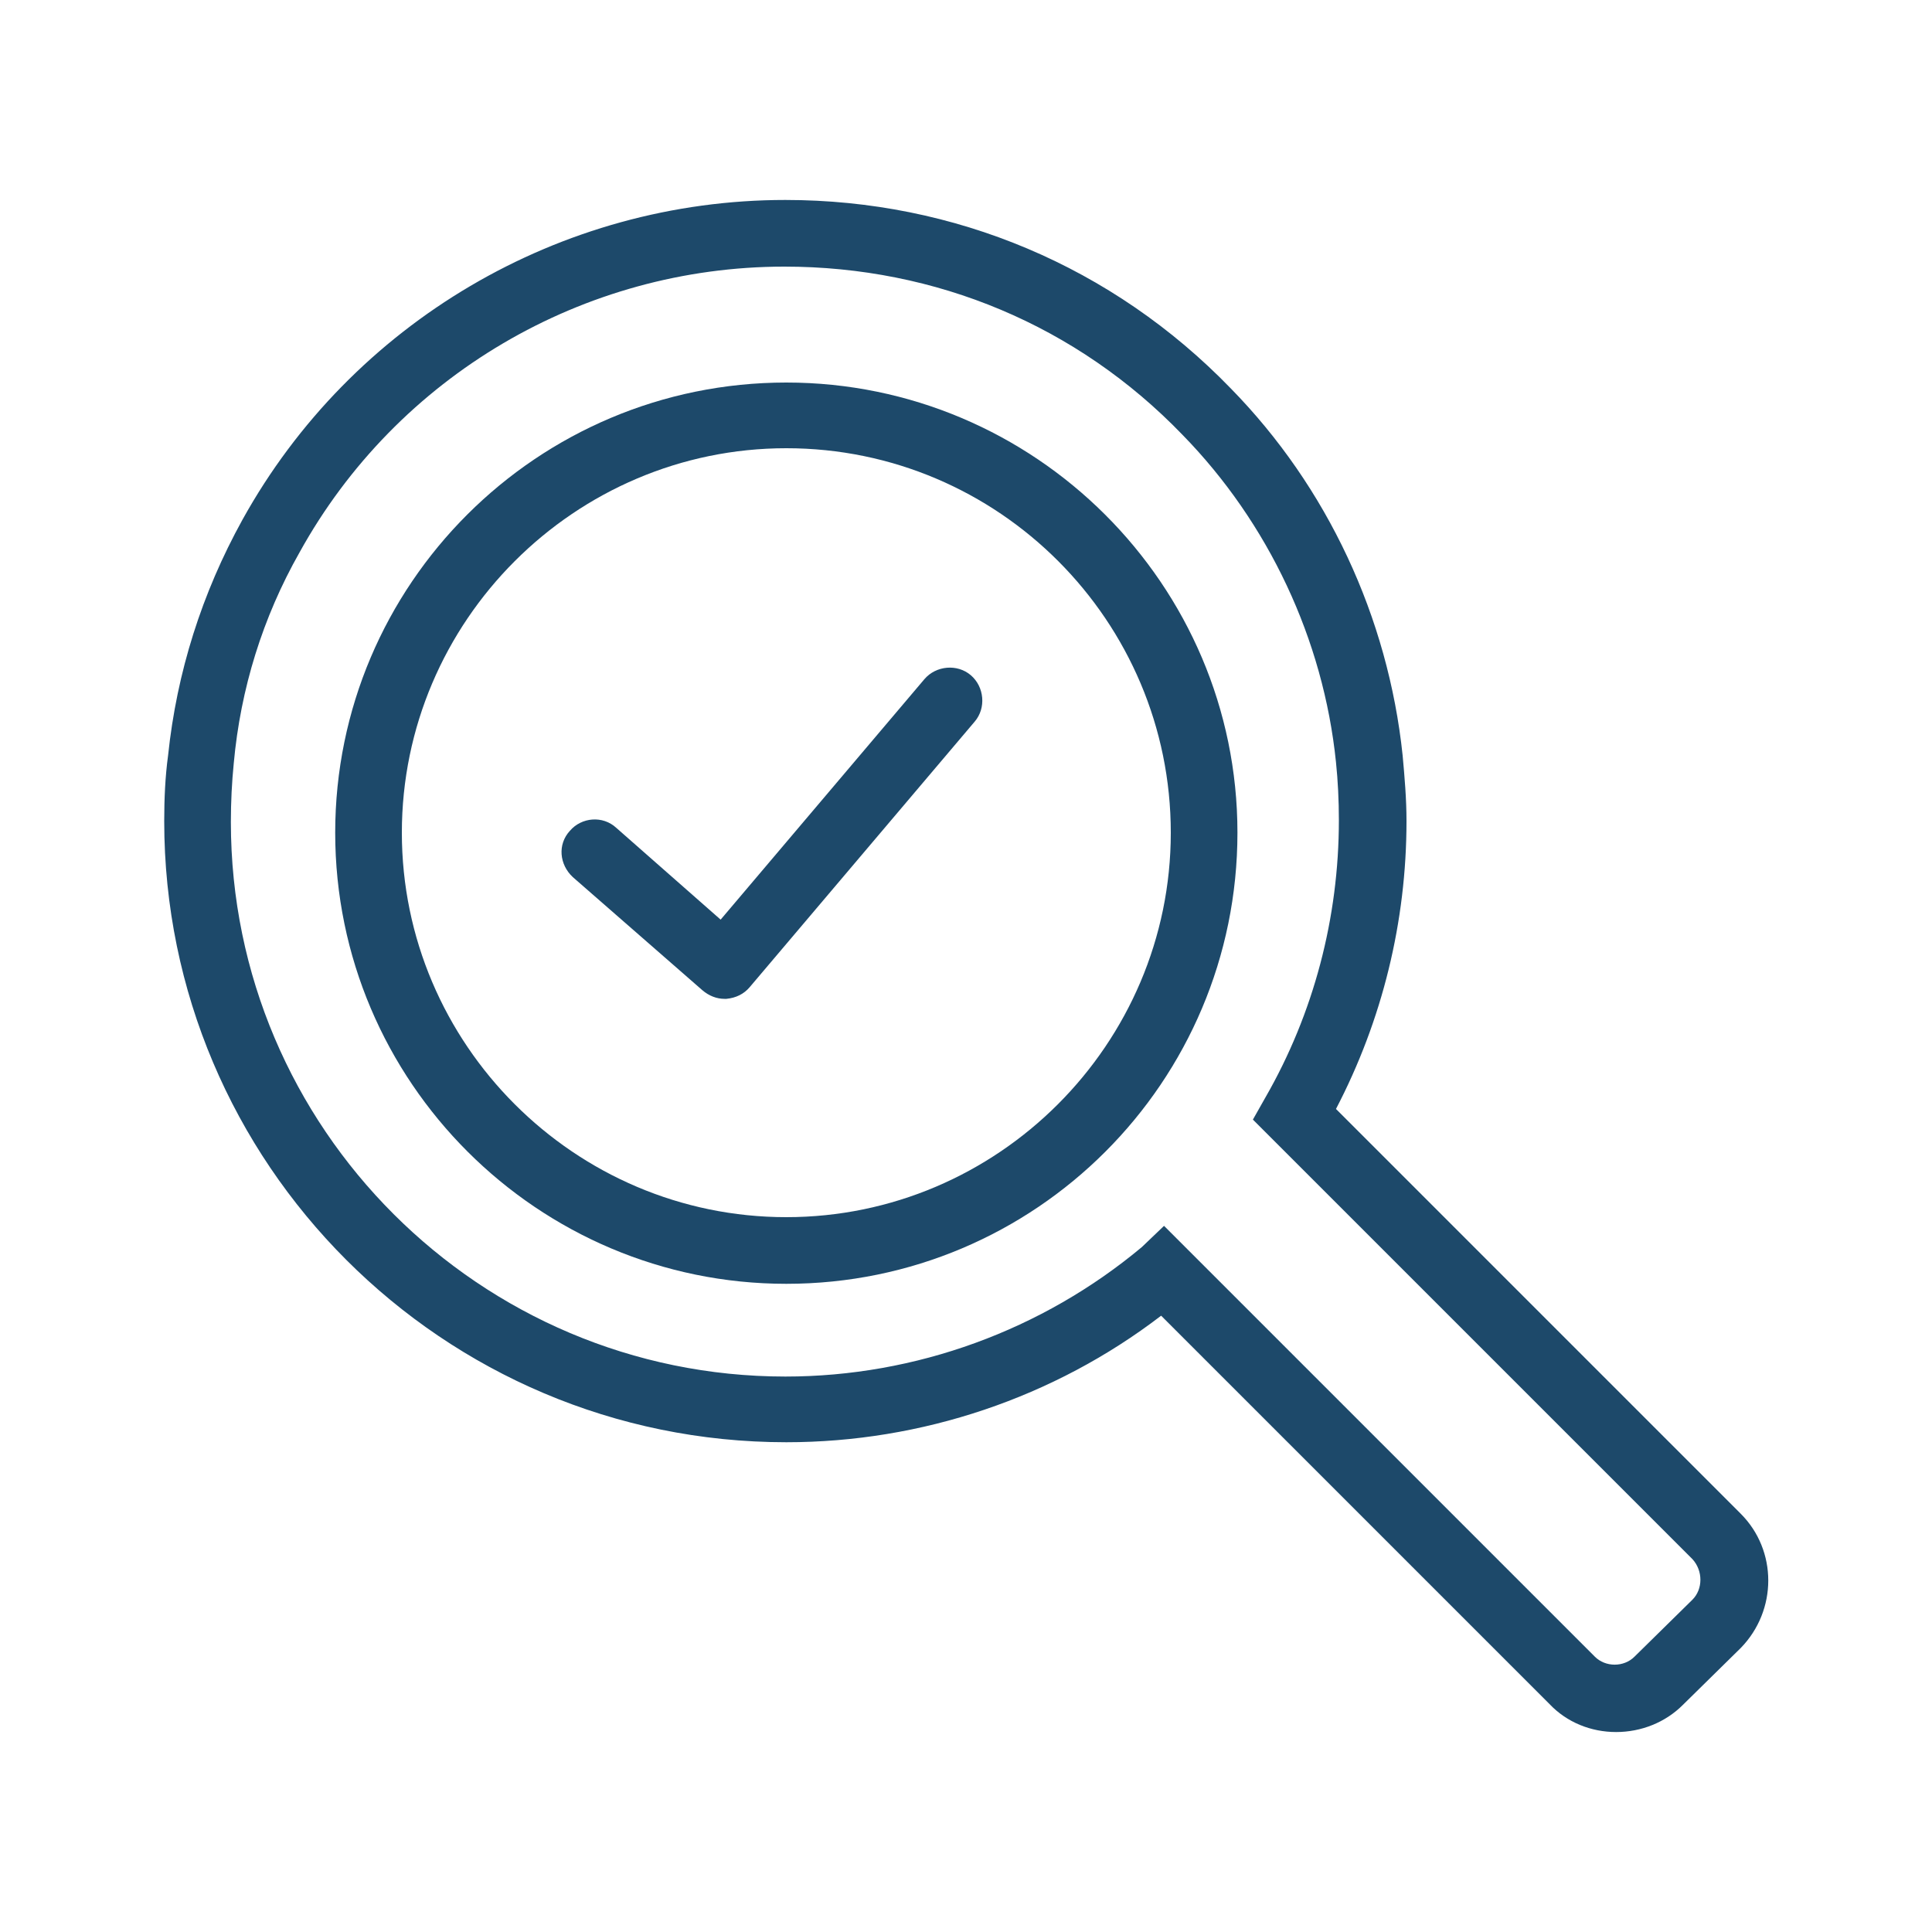 <?xml version="1.0" encoding="UTF-8"?> <!-- Generator: Adobe Illustrator 21.1.0, SVG Export Plug-In . SVG Version: 6.00 Build 0) --> <svg xmlns="http://www.w3.org/2000/svg" xmlns:xlink="http://www.w3.org/1999/xlink" id="Слой_1" x="0px" y="0px" viewBox="0 0 200 200" style="enable-background:new 0 0 200 200;" xml:space="preserve"> <style type="text/css"> .st0{fill:#1D496A;} </style> <g> <path class="st0" d="M75,103.4c-0.8,0-1.6-0.3-2.3-0.9L59.3,90.8c-1.4-1.3-1.6-3.4-0.3-4.8c1.2-1.4,3.4-1.6,4.8-0.3l10.8,9.5 l21.1-24.9c1.2-1.4,3.4-1.6,4.8-0.4c1.4,1.2,1.6,3.4,0.4,4.8l-23.3,27.5c-0.6,0.7-1.4,1.1-2.4,1.2C75.2,103.4,75.1,103.4,75,103.4"></path> <path class="st0" d="M167.3,179.3c-2.6,0-5.1-1-6.9-2.9l-40.2-40.2c-11.1,8.5-24.8,13.1-38.8,13.1C45.8,149.3,17,120.4,17,85 c0-2.3,0.1-4.6,0.4-6.8c0.9-8.6,3.5-16.8,7.7-24.4C36.4,33.4,58,20.7,81.3,20.7c17.5,0,33.9,6.9,46.1,19.5 c10,10.2,16.3,23.7,17.8,38c0.2,2.2,0.4,4.5,0.4,6.8c0,10.4-2.5,20.6-7.3,29.8l41.9,41.9c3.8,3.8,3.8,10,0,13.9l-6,5.9 C172.4,178.3,169.9,179.3,167.3,179.3 M120.5,126.9l44.6,44.6c1.1,1.1,3,1.1,4.1,0l6-5.9c1.1-1.1,1.1-3,0-4.2l-45.5-45.5l1.3-2.3 c5-8.7,7.6-18.6,7.6-28.7c0-2-0.1-4.1-0.3-6c-1.3-12.7-7-24.8-15.9-33.9c-10.9-11.3-25.5-17.4-41.2-17.4 c-20.8,0-40.1,11.3-50.2,29.6c-3.8,6.7-6.1,14.1-6.8,21.8c-0.2,2-0.3,4-0.3,6.1c0,31.7,25.8,57.4,57.4,57.4 c13.5,0,26.6-4.8,36.9-13.4L120.5,126.9z"></path> <path class="st0" d="M81.4,132.9c-25.7,0-46.7-20.9-46.7-46.7c0-25.7,20.9-46.6,46.7-46.6c25.7,0,46.7,20.9,46.7,46.6 C128.1,112,107.2,132.9,81.4,132.9 M81.4,46.4c-21.9,0-39.8,17.9-39.8,39.8c0,21.9,17.9,39.8,39.8,39.8s39.8-17.9,39.8-39.8 C121.2,64.3,103.4,46.4,81.4,46.4"></path> </g> </svg> 